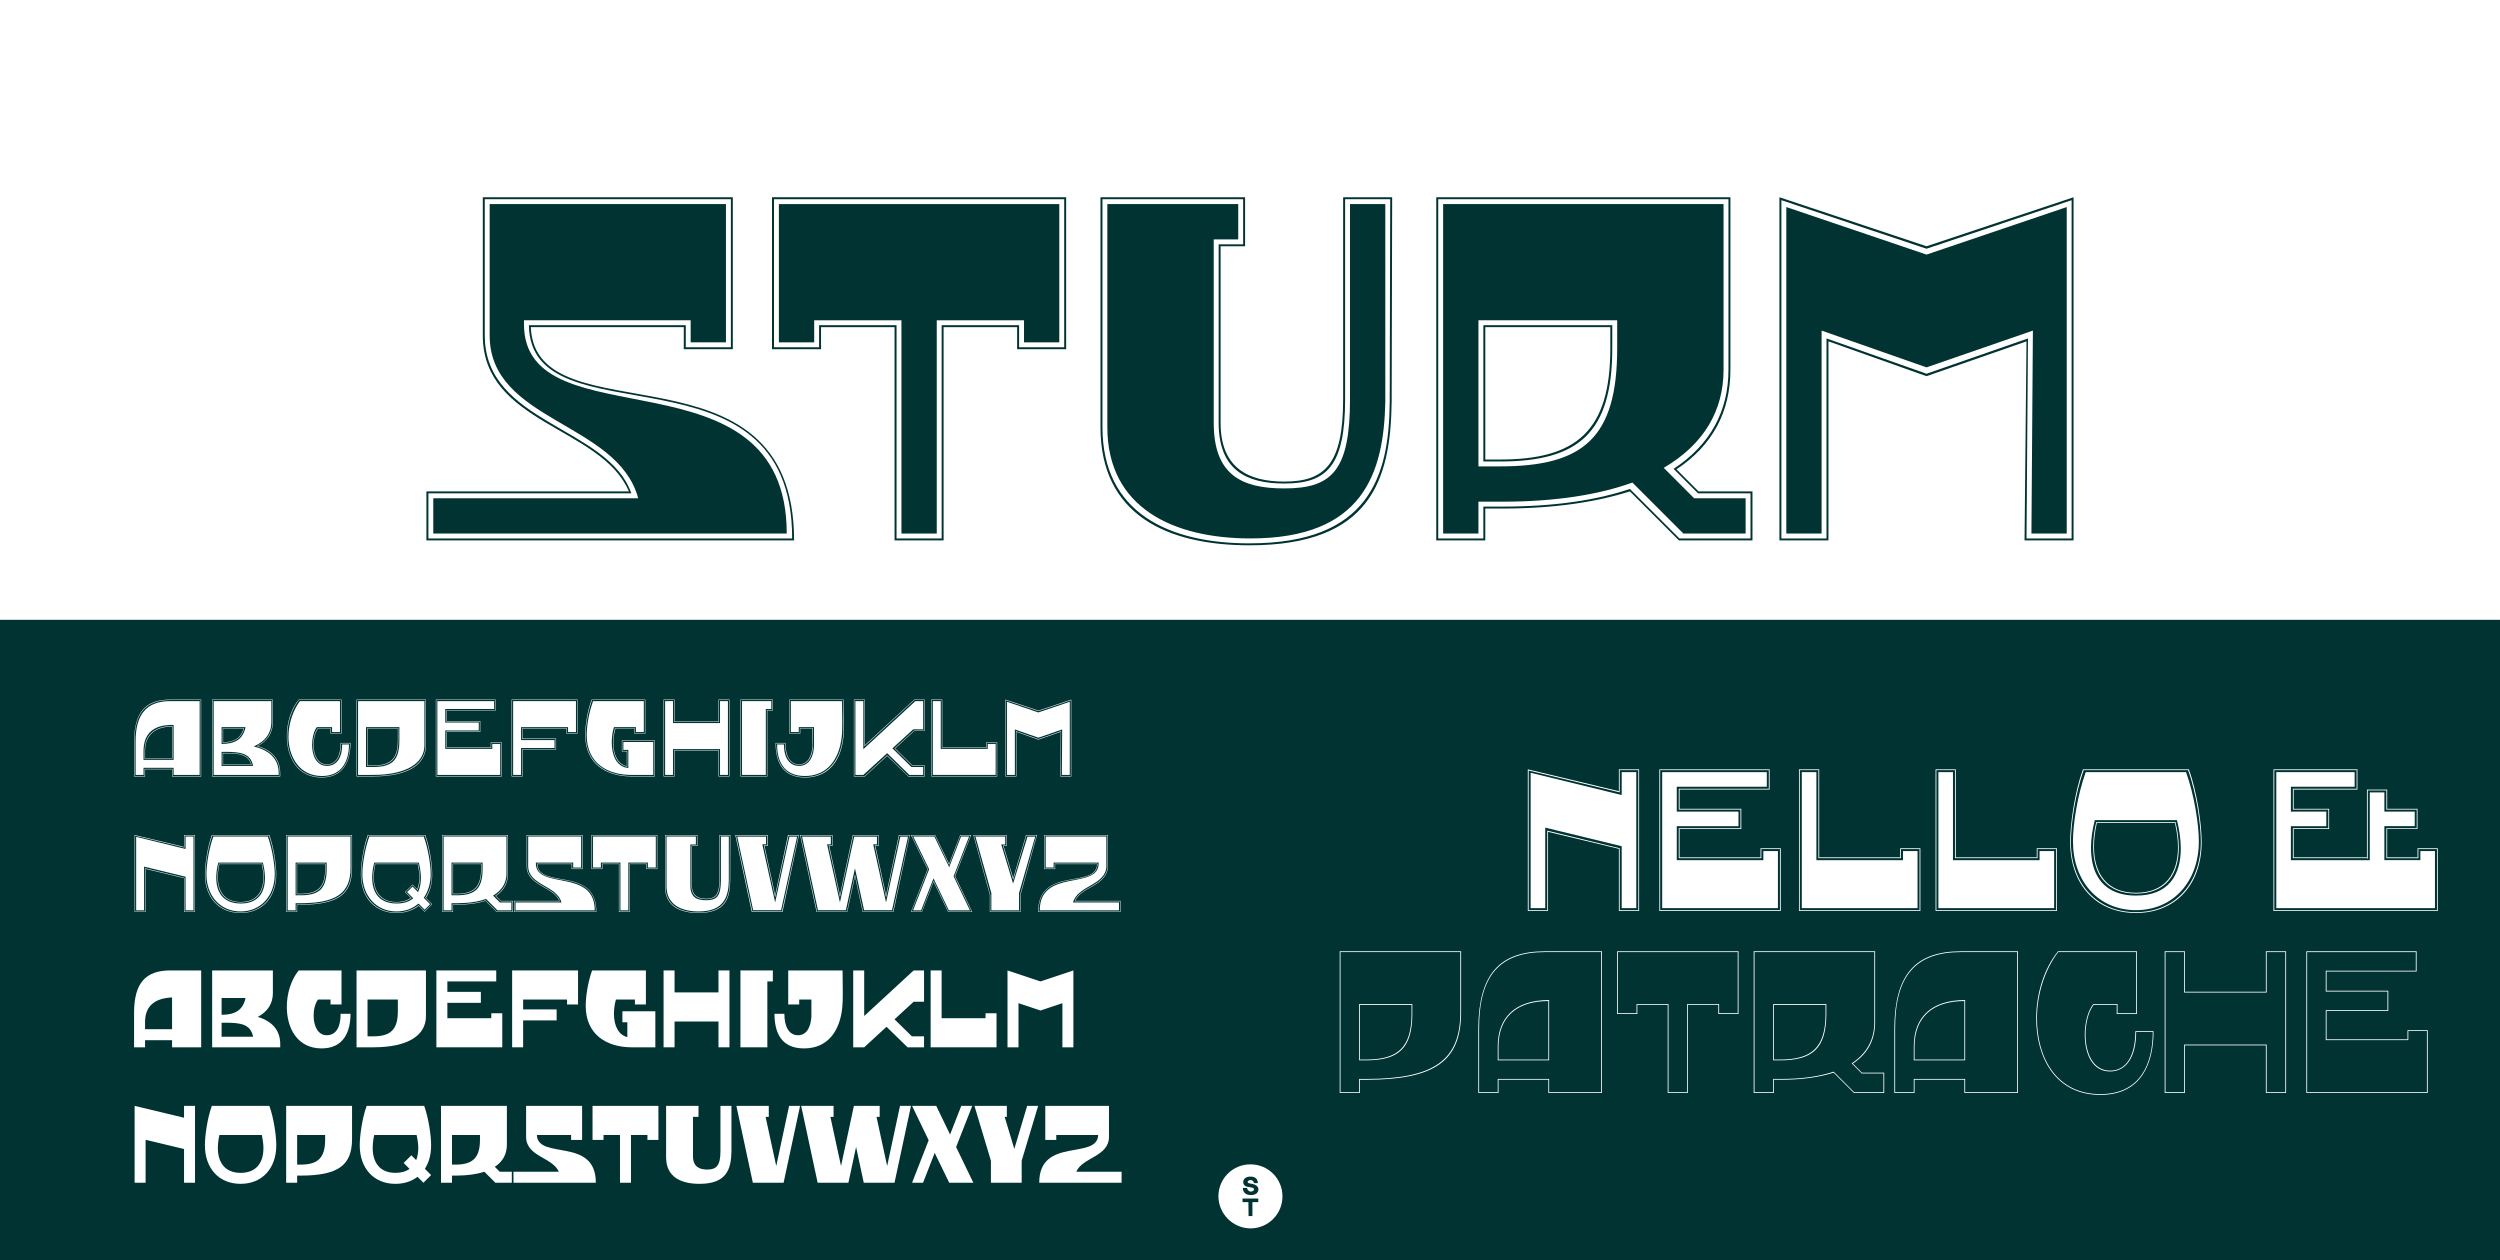 <?xml version="1.0" encoding="UTF-8"?><svg id="Layer_1" xmlns="http://www.w3.org/2000/svg" viewBox="0 0 1366 688.67"><defs><style>.cls-1{fill:#013333;}.cls-2{fill:#fff;}</style></defs><rect class="cls-2" width="1366" height="688.67"/><rect class="cls-1" y="338.67" width="1366" height="350"/><path class="cls-1" d="M400.41,107.77v83.04h-26.79v-12.05h-83.57c2.41,61.88,143.84,3.75,143.84,116.52h-200.9v-26.79h110.63c-15-35.36-79.82-36.7-79.82-85.18v-75.54h136.61ZM344.97,269.56h-110.89v24.64h198.75c0-111.16-143.04-51.7-143.84-116.52h85.72v12.05h24.64v-80.89h-134.47v74.47c0,48.21,67.23,49.55,80.09,86.25ZM396.66,111.52v75.54h-19.29v-12.05h-91.07v2.14c0,65.63,143.57,11.25,143.57,114.38h.27-193.4v-19.29h111.97c-11.25-41.79-81.16-41.79-81.16-88.93v-71.79h129.11Z"/><path class="cls-1" d="M488.8,178.76h-40.18v12.05h-26.79v-83.04h160.72v83.04h-26.79v-12.05h-40.18v116.52h-26.79v-116.52ZM514.52,294.21v-116.52h42.32v12.05h24.64v-80.89h-158.57v80.89h24.64v-12.05h42.32v116.52h24.64ZM578.81,187.06h-19.29v-12.05h-47.68v116.52h-19.29v-116.52h-47.68v12.05h-19.29v-75.54h153.22v75.54Z"/><path class="cls-1" d="M601.3,107.77h79.02v26.79h-13.39v96.43c0,24.64,15,32.14,34.82,32.14,22.23,0,32.14-9.64,32.14-45v-110.36h26.79l-.27,111.7c-.54,42.86-11.52,78.48-77.68,78.48-45,0-81.43-16.61-81.43-64.55v-125.63ZM682.73,296.88c65.09,0,76.34-36.16,76.61-77.41l.27-110.63h-24.64v109.29c0,36.43-9.91,46.07-33.21,46.07-20.89,0-35.89-7.5-35.89-33.21v-97.5h13.39v-24.64h-76.88v124.56c0,46.88,36.43,63.48,80.36,63.48ZM605.05,111.52h71.52v19.29h-13.39v100.18c0,28.39,15,35.89,38.57,35.89,25.98,0,35.89-9.64,35.89-48.75v-106.61h19.29v107.95c-.8,39.11-12.05,74.73-73.66,74.73-42.05,0-78.22-16.61-78.22-60.8v-121.88Z"/><path class="cls-1" d="M945.5,107.77v94.29c0,22.77-9.64,41.25-29.46,54.38l12.05,12.05h29.46v26.79h-40.18l-26.79-26.79c-18.48,5.89-41.52,9.38-69.64,9.38h-9.38v17.41h-26.79V107.77h160.72ZM785.86,294.21h24.64v-17.41h10.45c28.13,0,51.43-3.48,69.64-9.64l27.05,27.05h38.84v-24.64h-28.66l-13.39-13.39c20.09-13.13,30-31.61,30-54.11v-93.22h-158.57v185.36ZM941.75,111.52v90.54c0,22.23-10.71,40.71-32.68,53.57l16.61,16.61h28.13v19.29h-34.02l-27.86-27.86c-18.48,6.7-42.32,10.45-70.98,10.45h-13.13v17.41h-19.29V111.52h153.22ZM819.61,254.83c45.54,0,64.02-15.54,64.02-64.55v-15.27h-75.8v79.82h11.79ZM810.5,177.69h70.45v12.59c0,46.34-18.48,61.88-61.34,61.88h-9.11v-74.47ZM879.87,190.28v-11.52h-68.3v72.32h8.04c41.79,0,60.27-15.54,60.27-60.8Z"/><path class="cls-1" d="M972.28,107.77l80.36,26.79,80.36-26.79v187.5h-26.79l1.07-108.75-54.64,19.02-53.57-19.02v108.75h-26.79V107.77ZM998,294.21v-109.29l54.64,19.29,55.45-19.29-.8,109.29h24.64V109.38l-79.29,26.52-79.29-26.52v184.82h24.64ZM995.32,291.53v-110.89l57.32,20.09,58.13-20.09-.8,110.89h19.29V113.13l-76.61,25.98-76.61-25.98v178.4h19.29Z"/><path class="cls-2" d="M93.06,382.25h16.86v42h-15.9v-3.9h-14.76v3.9h-6v-19.2c.12-15.84,6.18-22.8,19.8-22.8ZM79.02,424.01v-3.9h15.24v3.9h15.42v-41.52h-16.62c-13.44,0-19.56,6.96-19.56,22.56v18.96h5.52ZM93.06,383.09h16.02v40.32h-14.22v-3.9h-16.44v3.9h-4.32v-18.36c0-15,6.18-21.96,18.96-21.96ZM94.86,415.19v-19.08c-11.52-.3-16.44,5.16-16.44,14.34v4.74h16.44ZM94.26,396.71v17.88h-15.24v-4.14c0-8.64,5.22-13.74,15.24-13.74ZM94.02,414.35v-17.34c-9.54,0-14.76,4.92-14.76,13.44v3.9h14.76Z"/><path class="cls-2" d="M115.92,382.25h33.18v12.42c0,5.58-2.76,10.02-8.22,12.96,8.7,2.7,12.24,7.98,12.24,15v1.62h-37.2v-42ZM152.88,424.01v-1.38c0-6.96-3.54-12.18-12.24-14.82l-.3-.12.24-.12c5.52-2.94,8.28-7.38,8.28-12.9v-12.18h-32.7v41.52h36.72ZM116.76,383.09h31.5v11.58c0,5.76-3.18,10.38-9.6,13.2,9.48,2.34,13.62,7.44,13.62,14.76v.78h-35.52v-40.32ZM134.16,397.31h-13.08v9.18h.12c7.5,0,11.64-2.82,12.96-9.18ZM123.06,410.81h-1.98v7.68h17.22c-1.38-6.96-6.9-7.68-15.24-7.68ZM121.68,397.91h11.7l-.06.24c-1.26,4.74-4.74,7.5-11.4,7.74h-.24v-7.98ZM121.68,411.41h2.58c8.34,0,11.7,1.56,13.2,6.24l.06.24h-15.84v-6.48ZM133.08,398.15h-11.16v7.5c6.12-.24,9.72-2.46,11.16-7.5ZM124.26,411.65h-2.34v6h15.3c-1.56-4.98-5.82-6-12.96-6Z"/><path class="cls-2" d="M156.72,402.17c0-7.26,2.28-14.76,6.48-19.92h23.4v18.6h-6v-2.7h-6.84c-1.56,2.04-2.4,5.46-2.4,8.82,0,5.34,2.1,10.68,7.32,10.68,4.62,0,7.44-4.2,7.44-11.7h5.4c0,9.3-3.42,18.9-15.78,18.9-13.26,0-19.02-11.04-19.02-22.68ZM191.28,406.19h-4.92c0,7.5-3,11.7-7.74,11.7-5.34,0-7.5-5.4-7.5-10.86,0-3.42.84-7.02,2.52-9.12h7.2v2.7h5.52v-18.12h-23.1c-3.96,5.16-6.3,12.42-6.3,19.68,0,11.64,5.76,22.44,18.78,22.44,12.12,0,15.54-9.36,15.54-18.42ZM190.68,406.79h-3.72c0,8.1-3.6,11.7-8.28,11.7-6,0-8.16-6-8.16-11.46,0-3.48.9-7.62,2.58-9.72h8.34v2.7h4.32v-16.92h-21.9c-3.66,4.86-6.24,12.3-6.24,19.44,0,10.5,5.64,21.48,18.3,21.48,11.28,0,14.76-8.76,14.76-17.22Z"/><path class="cls-2" d="M194.82,382.25h37.92v25.02c0,10.38-9.54,16.92-28.56,16.98h-9.36v-42ZM232.5,407.27v-24.78h-37.44v41.52h9.12c18.78-.06,28.32-6.6,28.32-16.74ZM195.66,383.09h36.24v24.18c0,9.54-9.6,16.08-27.72,16.14h-8.52v-40.32ZM199.98,397.31v21.78h3.9c10.2,0,14.34-3.48,14.34-14.46v-7.32h-18.24ZM203.88,418.49h-3.3v-20.58h17.04v6.72c0,10.38-4.14,13.86-13.74,13.86ZM200.82,398.15v20.1h3.06c9.36,0,13.5-3.48,13.5-13.62v-6.48h-16.56Z"/><path class="cls-2" d="M270.84,382.25v6h-26.7v5.7h18.3v6h-18.3v8.4h24v-2.7h6v18.6h-36v-42h32.7ZM238.38,424.01h35.52v-18.12h-5.52v2.7h-24.48v-8.88h18.3v-5.52h-18.3v-6.18h26.7v-5.52h-32.22v41.52ZM270,383.09v4.32h-26.7v7.38h18.3v4.32h-18.3v10.08h25.68v-2.7h4.32v16.92h-34.32v-40.32h31.02Z"/><path class="cls-2" d="M279.54,382.25h36v18.6h-6v-2.7h-24v5.4h18.3v6h-18.3v14.7h-6v-42ZM285.3,424.01v-14.7h18.3v-5.52h-18.3v-5.88h24.48v2.7h5.52v-18.12h-35.52v41.52h5.52ZM280.38,383.09h34.32v16.92h-4.32v-2.7h-25.68v7.08h18.3v4.32h-18.3v14.7h-4.32v-40.32Z"/><path class="cls-2" d="M346.62,398.15h-10.38c-.72,2.64-1.08,5.34-1.08,7.8,0,6.96,2.76,11.7,7.32,12.72v-8.1h-2.7v-6h18v19.68h-13.08c-13.32-.06-24.96-6.84-24.96-22.62,0-4.68,1.02-12.54,3.48-19.38h29.4v18.6h-6v-2.7ZM352.38,400.61v-18.12h-28.92c-2.46,6.84-3.48,14.46-3.48,19.14,0,15.54,11.64,22.32,24.72,22.38h12.84v-19.2h-17.52v5.52h2.7v8.64c-4.92-.9-7.8-5.64-7.8-13.02,0-2.46.36-5.4,1.08-8.04h10.86v2.7h5.52ZM347.46,397.31h-12c-.78,2.4-1.2,5.4-1.2,8.46,0,6.54,2.34,13.26,9.06,13.86v-9.9h-2.7v-4.32h16.32v18h-12.24c-12.54-.06-24.12-6.24-24.12-21.78,0-4.68,1.02-11.7,3.48-18.54h27.72v16.92h-4.32v-2.7Z"/><path class="cls-2" d="M392.58,382.25h6v42h-6v-14.1h-24v14.1h-6v-42h6v12h24v-12ZM392.82,382.49v12h-24.48v-12h-5.52v41.52h5.52v-14.1h24.48v14.1h5.52v-41.52h-5.52ZM393.42,383.09v12h-25.68v-12h-4.32v40.32h4.32v-14.1h25.68v14.1h4.32v-40.32h-4.32Z"/><path class="cls-2" d="M404.58,382.25h17.7v6h-3v36h-14.7v-42ZM419.04,424.01v-36h3v-5.52h-17.22v41.52h14.22ZM418.44,423.41v-36h3v-4.32h-16.02v40.32h13.02Z"/><path class="cls-2" d="M423.78,405.95h5.4c0,7.5,2.82,11.7,7.44,11.7,5.22,0,7.02-5.28,7.32-10.08v-9.42h-6.66v2.7h-6v-18.6h29.7c0,9.84.42,15.36-.12,20.52-1.32,12.78-8.04,22.08-20.94,22.08s-16.14-9.24-16.14-18.9ZM460.56,403.13c.54-4.56.18-5.76.18-20.64h-29.22v18.12h5.52v-2.7h7.2l-.06,9.12c0,5.46-2.16,10.86-7.5,10.86-4.74,0-7.74-4.2-7.74-11.7h-4.92c0,9.36,3.42,18.42,15.84,18.42s19.32-9.24,20.7-21.48ZM459.84,403.19c.66-5.28.24-10.14.24-20.1h-27.96v16.92h4.32v-2.7h8.34v9.72c0,5.46-2.16,11.46-8.16,11.46-4.68,0-8.28-3.6-8.28-11.7h-3.72c0,8.94,3.54,17.22,15.18,17.22,12.24,0,18.6-9.12,20.04-20.82Z"/><path class="cls-2" d="M466.56,382.25h6v24.9l27-24.9h5.7v17.1h-5.7l-10.44,9.6,9.48,9.3h6.66v6h-9l-11.52-11.22-12.18,11.22h-6v-42ZM472.5,424.01l12.24-11.34,11.52,11.34h8.76v-5.52h-6.48l-9.78-9.54,10.74-9.84h5.52v-16.62h-5.4l-27.3,25.26v-25.26h-5.52v41.52h5.7ZM504.42,383.09v15.42h-5.46l-11.34,10.38,10.38,10.2h6.42v4.32h-7.56l-12.12-11.88-13.02,11.88h-4.32v-40.32h4.32v26.28l28.44-26.28h4.26Z"/><path class="cls-2" d="M514.86,382.25v26.1h24v-2.7h6v18.6h-36v-42h6ZM509.1,424.01h35.52v-18.12h-5.52v2.7h-24.48v-26.1h-5.52v41.52ZM514.02,383.09v26.1h25.68v-2.7h4.32v16.92h-34.32v-40.32h4.32Z"/><path class="cls-2" d="M549.36,382.25l18,6,18-6v42h-6l.24-24.36-12.24,4.26-12-4.26v24.36h-6v-42ZM555.12,424.01v-24.48l12.24,4.32,12.42-4.32-.18,24.48h5.52v-41.4l-17.76,5.94-17.76-5.94v41.4h5.52ZM554.52,423.41v-24.84l12.84,4.5,13.02-4.5-.18,24.84h4.32v-39.96l-17.16,5.82-17.16-5.82v39.96h4.32Z"/><path class="cls-2" d="M73.56,456.25l27,6.48v-6.48h6v42h-6v-18.42l-21-5.04v23.46h-6v-42ZM79.32,498.01v-23.58l21.48,5.22v18.36h5.52v-41.52h-5.52v6.6l-27-6.48v41.4h5.52ZM101.4,463.87v-6.78h4.32v40.32h-4.32v-18.36l-22.68-5.52v23.88h-4.32v-40.14l27,6.6Z"/><path class="cls-2" d="M111.96,477.79c0-5.22,1.32-14.7,3.78-21.54h31.44c2.46,6.84,3.78,16.32,3.78,21.54,0,12.6-7.68,21.06-19.5,21.06s-19.5-8.46-19.5-21.06ZM150.72,477.79c0-5.22-1.32-14.46-3.78-21.3h-30.96c-2.46,6.84-3.78,16.08-3.78,21.3,0,12.36,7.68,20.82,19.26,20.82s19.26-8.46,19.26-20.82ZM112.8,477.61c0-4.98,1.32-13.68,3.78-20.52h29.76c2.46,6.84,3.78,15.54,3.78,20.52,0,12-7.68,20.4-18.66,20.4s-18.66-8.4-18.66-20.4ZM131.52,493.69c9.72,0,13.26-6.18,13.26-13.98,0-2.64-.42-5.52-1.14-8.4h-24.36c-2.88,11.16-.78,22.38,12.24,22.38ZM119.7,471.91h23.52c.6,2.58.96,5.1.96,7.56,0,7.68-3.6,13.62-12.66,13.62s-12.72-5.94-12.72-13.86c0-2.34.3-4.8.9-7.32ZM131.46,492.85c8.88,0,12.48-5.88,12.48-13.5,0-2.28-.36-4.68-.9-7.2h-23.16c-.54,2.46-.84,4.8-.84,7.08,0,7.68,3.66,13.62,12.42,13.62Z"/><path class="cls-2" d="M192.36,456.25v18.12c0,14.4-7.74,19.92-27.9,19.98h-2.1v3.9h-6v-42h36ZM156.6,498.01h5.52v-3.9h2.34c19.92-.06,27.66-5.58,27.66-19.74v-17.88h-35.52v41.52ZM191.52,457.09v17.28c0,13.56-7.68,19.08-27.06,19.14h-2.94v3.9h-4.32v-40.32h34.32ZM164.16,489.19c10.2,0,14.34-3.48,14.34-14.46v-3.42h-16.98v17.88h2.64ZM162.12,471.91h15.78v2.82c0,10.38-4.14,13.86-13.74,13.86h-2.04v-16.68ZM177.66,474.73v-2.58h-15.3v16.2h1.8c9.36,0,13.5-3.48,13.5-13.62Z"/><path class="cls-2" d="M197.16,477.79c0-5.22,1.32-14.7,3.78-21.54h31.44c2.46,6.84,3.78,16.32,3.78,21.54s-1.2,9.36-3.42,12.84l3.42,3.42-4.14,4.14-3.24-3.24c-3.18,2.52-7.32,3.9-12.12,3.9-11.82,0-19.5-8.46-19.5-21.06ZM232.02,497.89l3.84-3.84-3.48-3.48c3.12-4.74,3.54-9.06,3.54-12.78,0-5.22-1.32-14.46-3.78-21.3h-30.96c-2.46,6.84-3.78,16.08-3.78,21.3,0,12.36,7.68,20.82,19.26,20.82,4.68,0,8.76-1.38,12.06-4.02l3.3,3.3ZM198,477.61c0-4.98,1.32-13.68,3.78-20.52h29.76c2.46,6.84,3.78,15.54,3.78,20.52s-1.38,9.54-3.78,12.96l3.48,3.48-3,3-3.36-3.36c-3.12,2.76-7.26,4.32-12,4.32-10.98,0-18.66-8.4-18.66-20.4ZM216.72,493.69c4.02,0,7.02-1.08,9.06-2.88l-3.36-3.36,3-3,3,3c1.08-2.22,1.56-4.86,1.56-7.74,0-2.64-.42-5.52-1.14-8.4h-24.36c-2.88,11.16-.78,22.38,12.24,22.38ZM204,479.23c0-2.34.3-4.8.9-7.32h23.52c.6,2.58.96,5.1.96,7.56s-.36,4.68-1.14,6.66l-.12.18-2.7-2.7-3.84,3.84,3.24,3.24c-2.64,1.98-5.7,2.4-8.1,2.4-9.06,0-12.72-5.94-12.72-13.86ZM216.66,492.85c3.3,0,5.88-.84,7.8-2.22l-3.18-3.18,4.14-4.14,2.58,2.58c.78-1.92,1.14-4.14,1.14-6.54s-.36-4.68-.9-7.2h-23.16c-.54,2.46-.84,4.8-.84,7.08,0,7.68,3.66,13.62,12.42,13.62Z"/><path class="cls-2" d="M277.56,456.25v21.12c0,5.1-2.16,9.24-6.6,12.18l2.7,2.7h6.6v6h-9l-6-6c-4.14,1.32-9.3,2.1-15.6,2.1h-2.1v3.9h-6v-42h36ZM241.8,498.01h5.52v-3.9h2.34c6.3,0,11.52-.78,15.6-2.16l6.06,6.06h8.7v-5.52h-6.42l-3-3c4.5-2.94,6.72-7.08,6.72-12.12v-20.88h-35.52v41.52ZM276.72,457.09v20.28c0,4.98-2.4,9.12-7.32,12l3.72,3.72h6.3v4.32h-7.62l-6.24-6.24c-4.14,1.5-9.48,2.34-15.9,2.34h-2.94v3.9h-4.32v-40.32h34.32ZM249.36,489.19c10.2,0,14.34-3.48,14.34-14.46v-3.42h-16.98v17.88h2.64ZM247.32,471.91h15.78v2.82c0,10.38-4.14,13.86-13.74,13.86h-2.04v-16.68ZM262.86,474.73v-2.58h-15.3v16.2h1.8c9.36,0,13.5-3.48,13.5-13.62Z"/><path class="cls-2" d="M318.36,456.25v18.6h-6v-2.7h-18.72c.54,13.86,32.22.84,32.22,26.1h-45v-6h24.78c-3.36-7.92-17.88-8.22-17.88-19.08v-16.92h30.6ZM305.94,492.49h-24.84v5.52h44.52c0-24.9-32.04-11.58-32.22-26.1h19.2v2.7h5.52v-18.12h-30.12v16.68c0,10.8,15.06,11.1,17.94,19.32ZM317.52,457.09v16.92h-4.32v-2.7h-20.4v.48c0,14.7,32.16,2.52,32.16,25.62h.06-43.32v-4.32h25.08c-2.52-9.36-18.18-9.36-18.18-19.92v-16.08h28.92Z"/><path class="cls-2" d="M338.16,472.15h-9v2.7h-6v-18.6h36v18.6h-6v-2.7h-9v26.1h-6v-26.1ZM343.92,498.01v-26.1h9.48v2.7h5.52v-18.12h-35.52v18.12h5.52v-2.7h9.48v26.1h5.52ZM358.32,474.01h-4.32v-2.7h-10.68v26.1h-4.32v-26.1h-10.68v2.7h-4.32v-16.92h34.32v16.92Z"/><path class="cls-2" d="M363.36,456.25h17.7v6h-3v21.6c0,5.52,3.36,7.2,7.8,7.2,4.98,0,7.2-2.16,7.2-10.08v-24.72h6l-.06,25.02c-.12,9.6-2.58,17.58-17.4,17.58-10.08,0-18.24-3.72-18.24-14.46v-28.14ZM381.6,498.61c14.58,0,17.1-8.1,17.16-17.34l.06-24.78h-5.52v24.48c0,8.16-2.22,10.32-7.44,10.32-4.68,0-8.04-1.68-8.04-7.44v-21.84h3v-5.52h-17.22v27.9c0,10.5,8.16,14.22,18,14.22ZM364.2,457.09h16.02v4.32h-3v22.44c0,6.36,3.36,8.04,8.64,8.04,5.82,0,8.04-2.16,8.04-10.92v-23.88h4.32v24.18c-.18,8.76-2.7,16.74-16.5,16.74-9.42,0-17.52-3.72-17.52-13.62v-27.3Z"/><path class="cls-2" d="M401.76,456.25h17.7v6h-1.74l5.82,26.88,7.02-32.88h6l-9,42h-16.8l-9-42ZM427.26,497.95l9-41.4h-5.4l-7.32,33.78-6.18-28.38h1.8v-5.4h-17.04l8.94,41.4h16.2ZM402.84,457.15h15.72v4.2h-2.04l7.02,31.74,7.8-35.94h4.2l-8.76,40.2h-15.24l-8.7-40.2Z"/><path class="cls-2" d="M437.16,456.25h17.7v6h-1.74l5.82,26.88,7.02-32.88h14.1v6h-1.74l5.82,26.88,7.02-32.88h6l-9,42h-16.8l-4.2-19.44-4.2,19.44h-16.8l-9-42ZM446.4,498.01h16.38l4.38-20.22,4.38,20.22h16.38l9-41.52h-5.52l-7.26,33.84-6.18-28.38h1.86v-5.46h-13.62l-7.26,33.84-6.18-28.38h1.86v-5.46h-17.16l8.94,41.52ZM438.24,457.15h15.72v4.2h-2.04l7.02,31.74,7.8-35.94h12.42v4.2h-2.04l7.02,31.74,7.8-35.94h4.2l-8.76,40.2h-15.24l-4.98-22.92-4.98,22.92h-15.24l-8.7-40.2Z"/><path class="cls-2" d="M506.82,474.97l-9.06-18.72h13.2l7.62,15.72,6.06-15.72h6l-8.76,22.5,9.36,19.5h-13.2l-7.92-16.44-6.36,16.44h-6l9.06-23.28ZM521.7,478.51l8.64-22.02h-5.58l-6.18,16.14-7.74-16.14h-12.72l8.94,18.48-9,23.04h5.58l6.48-16.74,8.04,16.74h12.72l-9.3-19.26.12-.24ZM529.98,497.41l-8.94-18.6,8.46-21.72h-4.38l-8.64,22.26h4.32l.24-.54-10.5-21.72h-11.52l8.64,17.88-8.76,22.44h4.38l8.82-22.74h-4.32l-.12.3,10.8,22.44h11.52Z"/><path class="cls-2" d="M531.84,456.25h18.24v6h-1.74l5.28,17.52,7.02-23.52h6l-9,32.64v9.36h-16.8v-9.36l-9-32.64ZM541.08,498.01h16.32v-9.12l8.94-32.4h-5.52l-7.2,24.24-5.64-18.72h1.86v-5.52h-17.7l8.94,32.4v9.12ZM532.98,457.09h16.26v4.32h-2.16l6.48,21.36,7.86-25.62h4.2l-8.82,30.84v9.42h-15.12v-9.42l-8.7-30.9Z"/><path class="cls-2" d="M587.46,492.25h24.78v6h-45c0-25.26,31.68-12.24,32.22-26.1h-22.92v2.7h-6v-18.6h34.8v16.92c0,10.86-14.52,11.16-17.88,19.08ZM570.78,456.49v18.12h5.52v-2.7h23.4c-.18,14.52-32.22,1.2-32.22,26.1h44.52v-5.52h-24.84c2.88-8.22,17.94-8.52,17.94-19.32v-16.68h-34.32ZM604.5,473.17c0,10.56-15.66,10.5-18.18,19.92h25.08v4.32h-43.32.06c0-23.1,32.16-10.92,32.16-25.62v-.48h-24.6v2.7h-4.32v-16.92h33.12v16.08Z"/><path class="cls-2" d="M73.26,572.25v-19.2c.12-15.84,6.18-22.8,19.8-22.8h16.86v42h-15.9v-3.9h-14.76v3.9h-6ZM94.02,562.35v-17.34c-9.78.42-14.76,4.92-14.76,13.44v3.9h14.76Z"/><path class="cls-2" d="M115.92,530.25h33.18v12.42c0,5.58-2.76,10.02-8.22,12.96,8.7,2.7,12.24,7.98,12.24,15v1.62h-37.2v-42ZM134.16,545.31h-13.08v9.18h.12c7.5,0,11.64-2.82,12.96-9.18ZM123.06,558.81h-1.98v7.68h17.22c-1.38-6.96-6.9-7.68-15.24-7.68Z"/><path class="cls-2" d="M180.6,546.15h-6.84c-1.56,2.1-2.4,5.4-2.4,8.76,0,5.34,2.16,10.74,7.14,10.74s7.62-4.2,7.62-11.7h5.4c0,9.3-3.42,18.9-15.78,18.9-13.26,0-19.02-11.04-19.02-22.68,0-7.26,2.28-14.76,6.48-19.92h23.4v18.6h-6v-2.7Z"/><path class="cls-2" d="M194.82,530.25h37.92v25.02c0,10.38-9.6,16.92-28.56,16.98h-9.36v-42ZM200.82,546.15v20.1h3.06c9.36,0,13.5-3.48,13.5-13.62v-6.48h-16.56Z"/><path class="cls-2" d="M271.14,530.25v6h-26.7v5.7h18.3v6h-18.3v8.4h24v-2.7h6v18.6h-36v-42h32.7Z"/><path class="cls-2" d="M279.84,530.25h36v18.6h-6v-2.7h-24v5.4h18.3v6h-18.3v14.7h-6v-42Z"/><path class="cls-2" d="M346.92,546.15h-10.38c-.72,2.58-1.08,5.34-1.08,7.8,0,6.96,2.82,11.7,7.32,12.72v-8.1h-2.7v-6h18v19.68h-13.08c-13.38-.06-24.96-6.84-24.96-22.62,0-4.68,1.02-12.54,3.48-19.38h29.4v18.6h-6v-2.7Z"/><path class="cls-2" d="M398.58,530.25v42h-6v-14.1h-24v14.1h-6v-42h6v12h24v-12h6Z"/><path class="cls-2" d="M404.58,530.25h17.7v6h-3v36h-14.7v-42Z"/><path class="cls-2" d="M423.18,553.95h5.4c0,7.5,2.82,11.7,7.44,11.7,5.22,0,7.02-5.28,7.32-10.08v-9.42h-6.66v2.7h-6v-18.6h29.7c0,9.84.36,15.24-.18,20.4-1.32,12.78-7.98,22.2-20.88,22.2s-16.14-9.24-16.14-18.9Z"/><path class="cls-2" d="M499.2,530.55l.06-.3h5.64v17.1h-5.7l-10.44,9.6,9.48,9.3h6.66v6h-9l-11.52-11.22-12.18,11.22h-6v-42h6v24.9l27-24.9v.3Z"/><path class="cls-2" d="M514.5,530.25v26.1h24v-2.7h6v18.6h-36v-42h6Z"/><path class="cls-2" d="M568.5,536.25l18-6v42h-6v-24.12l-12,4.02-12-4.02v24.12h-6v-42l18,6Z"/><path class="cls-2" d="M100.56,610.73v-6.48h6v42h-6v-18.42l-21-5.04v23.46h-6v-42l27,6.48Z"/><path class="cls-2" d="M111.96,625.79c0-5.22,1.32-14.7,3.78-21.54h31.44c2.46,6.84,3.78,16.32,3.78,21.54,0,12.6-7.68,21.06-19.5,21.06s-19.5-8.46-19.5-21.06ZM131.46,640.85c8.88,0,12.48-5.88,12.48-13.5,0-2.28-.36-4.74-.9-7.2h-23.16c-.54,2.4-.84,4.8-.84,7.08,0,7.68,3.66,13.62,12.42,13.62Z"/><path class="cls-2" d="M192.36,604.25v18.12c0,14.4-7.68,19.92-27.9,19.98h-2.1v3.9h-6v-42h36ZM164.16,636.35c9.36,0,13.5-3.48,13.5-13.62v-2.58h-15.3v16.2h1.8Z"/><path class="cls-2" d="M196.56,625.79c0-5.22,1.32-14.7,3.78-21.54h31.44c2.46,6.84,3.78,16.32,3.78,21.54s-1.2,9.36-3.42,12.84l3.42,3.42-4.2,4.2-3.24-3.24c-3.18,2.46-7.32,3.84-12.06,3.84-11.82,0-19.5-8.46-19.5-21.06ZM224.76,631.25l2.64,2.64c.78-1.98,1.14-4.14,1.14-6.54s-.36-4.74-.9-7.2h-23.16c-.54,2.4-.84,4.8-.84,7.08,0,7.68,3.66,13.62,12.42,13.62,3.24,0,5.82-.78,7.74-2.16l-3.24-3.24,4.2-4.2Z"/><path class="cls-2" d="M276.96,604.25v21.12c0,5.1-2.1,9.24-6.6,12.18l2.7,2.7h6.6v6h-9l-6-6c-4.08,1.32-9.36,2.1-15.6,2.1h-2.1v3.9h-6v-42h36ZM248.76,636.35c9.36,0,13.5-3.48,13.5-13.62v-2.58h-15.3v16.2h1.8Z"/><path class="cls-2" d="M318.06,604.25v18.6h-6v-2.7h-18.72c.54,13.92,32.22.84,32.22,26.1h-45v-6h24.78c-3.36-7.92-17.88-8.22-17.88-19.08v-16.92h30.6Z"/><path class="cls-2" d="M359.76,622.85h-6v-2.7h-9v26.1h-6v-26.1h-9v2.7h-6v-18.6h36v18.6Z"/><path class="cls-2" d="M363.96,604.25h17.7v6h-3v21.6c0,5.52,3.36,7.2,7.8,7.2,4.98,0,7.2-2.16,7.2-10.08v-24.72h6v25.02c-.18,9.6-2.64,17.58-17.46,17.58-10.08,0-18.24-3.72-18.24-14.46v-28.14Z"/><path class="cls-2" d="M402.36,604.25h17.7v6h-1.74l5.82,26.88,7.02-32.88h6l-9,42h-16.8l-9-42Z"/><path class="cls-2" d="M437.76,604.25h17.7v6h-1.74l5.82,26.88,7.02-32.88h14.1v6h-1.74l5.82,26.88,7.02-32.88h6l-9,42h-16.8l-4.2-19.56-4.2,19.56h-16.8l-9-42Z"/><path class="cls-2" d="M510.72,629.93l-6.36,16.32h-6l9.06-23.22-9.06-18.78h13.2l7.56,15.66,6.12-15.66h6l-8.82,22.5,9.42,19.5h-13.2l-7.92-16.32Z"/><path class="cls-2" d="M532.44,604.25h17.7v6h-1.2l5.28,17.52,7.02-23.52h6l-9,30v12h-16.8v-12l-9-30Z"/><path class="cls-2" d="M588.06,640.25h24.78v6h-45c0-25.26,31.68-12.24,32.22-26.1h-22.92v2.7h-6v-18.6h34.8v16.92c0,10.86-14.52,11.16-17.88,19.08Z"/><path class="cls-2" d="M732.01,519.78h66.34v33.39c0,26.53-14.26,36.71-51.41,36.82h-3.87v7.19h-11.06v-77.39ZM742.62,596.73v-7.19h4.31c36.71-.11,50.97-10.28,50.97-36.37v-32.95h-65.45v76.51h10.17ZM742.62,548.63h29.08v5.2c0,19.13-7.63,25.54-25.32,25.54h-3.76v-30.74ZM771.26,553.83v-4.75h-28.19v29.85h3.32c17.25,0,24.88-6.41,24.88-25.1Z"/><path class="cls-2" d="M844.23,519.78h31.07v77.39h-29.3v-7.19h-27.2v7.19h-11.06v-35.38c.22-29.19,11.39-42.01,36.49-42.01ZM818.36,596.73v-7.19h28.08v7.19h28.41v-76.51h-30.63c-24.77,0-36.04,12.82-36.04,41.57v34.94h10.17ZM846.44,546.42v32.95h-28.08v-7.63c0-15.92,9.62-25.32,28.08-25.32ZM846,578.93v-31.95c-17.58,0-27.2,9.07-27.2,24.77v7.19h27.2Z"/><path class="cls-2" d="M911.23,549.07h-16.58v4.98h-11.06v-34.27h66.34v34.27h-11.06v-4.98h-16.58v48.09h-11.06v-48.09ZM921.85,596.73v-48.09h17.47v4.97h10.17v-33.39h-65.45v33.39h10.17v-4.97h17.47v48.09h10.17Z"/><path class="cls-2" d="M958.22,519.78h66.34v38.92c0,9.4-3.98,17.03-12.16,22.44l4.97,4.97h12.16v11.06h-16.58l-11.06-11.06c-7.63,2.43-17.14,3.87-28.75,3.87h-3.87v7.19h-11.06v-77.39ZM968.84,596.73v-7.19h4.31c11.61,0,21.23-1.44,28.75-3.98l11.17,11.17h16.03v-10.17h-11.83l-5.53-5.53c8.29-5.42,12.38-13.05,12.38-22.33v-38.48h-65.45v76.51h10.17ZM968.84,548.63h29.08v5.2c0,19.13-7.63,25.54-25.32,25.54h-3.76v-30.74ZM997.47,553.83v-4.75h-28.19v29.85h3.32c17.25,0,24.88-6.41,24.88-25.1Z"/><path class="cls-2" d="M1071.55,519.78h31.07v77.39h-29.3v-7.19h-27.2v7.19h-11.06v-35.38c.22-29.19,11.39-42.01,36.49-42.01ZM1045.68,596.73v-7.19h28.08v7.19h28.41v-76.51h-30.63c-24.77,0-36.04,12.82-36.04,41.57v34.94h10.17ZM1073.76,546.42v32.95h-28.08v-7.63c0-15.92,9.62-25.32,28.08-25.32ZM1073.32,578.93v-31.95c-17.58,0-27.2,9.07-27.2,24.77v7.19h27.2Z"/><path class="cls-2" d="M1112.57,556.48c0-13.38,4.2-27.2,11.94-36.71h43.12v34.27h-11.06v-4.98h-12.6c-2.87,3.76-4.42,10.06-4.42,16.25,0,9.84,3.87,19.68,13.49,19.68,8.51,0,13.71-7.74,13.71-21.56h9.95c0,17.14-6.3,34.83-29.08,34.83-24.43,0-35.05-20.34-35.05-41.79ZM1176.26,563.89h-9.07c0,13.82-5.53,21.56-14.26,21.56-9.84,0-13.82-9.95-13.82-20.01,0-6.3,1.55-12.94,4.64-16.81h13.27v4.97h10.17v-33.39h-42.57c-7.3,9.51-11.61,22.89-11.61,36.26,0,21.45,10.61,41.35,34.61,41.35,22.33,0,28.64-17.25,28.64-33.94Z"/><path class="cls-2" d="M1182.78,519.78h11.06v22.11h44.22v-22.11h11.06v77.39h-11.06v-25.98h-44.22v25.98h-11.06v-77.39ZM1193.4,596.73v-25.98h45.11v25.98h10.17v-76.51h-10.17v22.11h-45.11v-22.11h-10.17v76.51h10.17Z"/><path class="cls-2" d="M1260.18,519.78h60.26v11.06h-49.2v10.5h33.72v11.06h-33.72v15.48h44.22v-4.97h11.06v34.27h-66.34v-77.39ZM1326.07,596.73v-33.39h-10.17v4.98h-45.11v-16.36h33.72v-10.17h-33.72v-11.39h49.2v-10.17h-59.37v76.51h65.45Z"/><path class="cls-2" d="M834.8,420.36l49.75,11.94v-11.94h11.06v77.39h-11.06v-33.94l-38.7-9.29v43.23h-11.06v-77.39ZM845.42,497.31v-43.45l39.58,9.62v33.83h10.17v-76.51h-10.17v12.16l-49.75-11.94v76.29h10.17ZM886.1,434.4v-12.49h7.96v74.3h-7.96v-33.83l-41.79-10.17v44h-7.96v-73.97l49.75,12.16Z"/><path class="cls-2" d="M966.93,420.36v11.06h-49.2v10.5h33.72v11.06h-33.72v15.48h44.22v-4.97h11.06v34.27h-66.34v-77.39h60.26ZM907.11,497.31h65.45v-33.39h-10.17v4.98h-45.11v-16.36h33.72v-10.17h-33.72v-11.39h49.2v-10.17h-59.37v76.51ZM965.38,421.91v7.96h-49.2v13.6h33.72v7.96h-33.72v18.57h47.32v-4.97h7.96v31.18h-63.24v-74.3h57.16Z"/><path class="cls-2" d="M994.02,420.36v48.09h44.22v-4.97h11.06v34.27h-66.34v-77.39h11.06ZM983.4,497.31h65.45v-33.39h-10.17v4.98h-45.11v-48.09h-10.17v76.51ZM992.47,421.91v48.09h47.32v-4.97h7.96v31.18h-63.24v-74.3h7.96Z"/><path class="cls-2" d="M1068.65,420.36v48.09h44.22v-4.97h11.06v34.27h-66.34v-77.39h11.06ZM1058.03,497.31h65.45v-33.39h-10.17v4.98h-45.11v-48.09h-10.17v76.51ZM1067.1,421.91v48.09h47.32v-4.97h7.96v31.18h-63.24v-74.3h7.96Z"/><path class="cls-2" d="M1131.12,460.05c0-9.62,2.43-27.09,6.97-39.69h57.93c4.53,12.6,6.97,30.07,6.97,39.69,0,23.22-14.15,38.81-35.93,38.81s-35.93-15.59-35.93-38.81ZM1202.54,460.05c0-9.62-2.43-26.65-6.97-39.25h-57.05c-4.53,12.6-6.97,29.63-6.97,39.25,0,22.78,14.15,38.36,35.49,38.36s35.49-15.59,35.49-38.36ZM1132.66,459.72c0-9.18,2.43-25.21,6.97-37.81h54.84c4.53,12.6,6.97,28.63,6.97,37.81,0,22.11-14.15,37.59-34.39,37.59s-34.38-15.48-34.38-37.59ZM1167.16,489.35c17.91,0,24.43-11.39,24.43-25.76,0-4.87-.77-10.17-2.1-15.48h-44.89c-5.31,20.56-1.44,41.24,22.55,41.24ZM1145.38,449.22h43.34c1.11,4.75,1.77,9.4,1.77,13.93,0,14.15-6.63,25.1-23.33,25.1s-23.44-10.95-23.44-25.54c0-4.31.55-8.84,1.66-13.49ZM1167.05,487.8c16.36,0,23-10.83,23-24.88,0-4.2-.66-8.62-1.66-13.27h-42.68c-.99,4.53-1.55,8.84-1.55,13.05,0,14.15,6.74,25.1,22.89,25.1Z"/><path class="cls-2" d="M1242.23,420.36h45.88v11.06h-34.83v10.5h19.35v11.06h-19.35v15.48h40.02v-37.04h11.06v10.5h16.58v11.06h-16.58v15.48h16.58v-4.97h11.06v34.27h-89.78v-77.39ZM1293.31,468.9h-40.47v-16.36h19.35v-10.17h-19.35v-11.39h34.83v-10.17h-45v76.51h88.89v-33.39h-10.17v4.98h-17.47v-16.36h16.58v-10.17h-16.58v-10.5h-10.17v37.26h-.44v-.22ZM1286.57,421.91v7.96h-34.83v13.6h19.35v7.96h-19.35v18.57h43.12v-37.04h7.96v10.5h16.58v7.96h-16.58v18.57h19.68v-4.97h7.96v31.18h-86.68v-74.3h42.79Z"/><path class="cls-2" d="M683.24,636.2c-9.7,0-17.5,7.8-17.5,17.5.1,9.6,7.9,17.4,17.5,17.5,9.7,0,17.5-7.8,17.5-17.5s-7.8-17.5-17.5-17.5ZM687.52,656.86h-3.2v7.6h-2.1l-.1-7.6h-3.2v-2h8.6v2ZM683.5,652.98c-3.9,0-4.4-2.6-4.4-3.9h2.3c.1,1.1,1,2,2.1,2,.8,0,1.7-.5,1.7-1.2,0-.5-.4-.8-1.3-1l-2.1-.4c-1.4-.1-2.5-1.2-2.5-2.6,0-1.3,1-3,4-3,3.5,0,4,2.4,4,3.6h-2.1c-.1-1-1-1.7-1.8-1.7s-1.7.4-1.7,1c0,.4.4.7,1,.8l1.6.3c1.9.4,3.3,1.4,3.3,3,0,1.2-.8,3.1-4.1,3.1Z"/></svg>